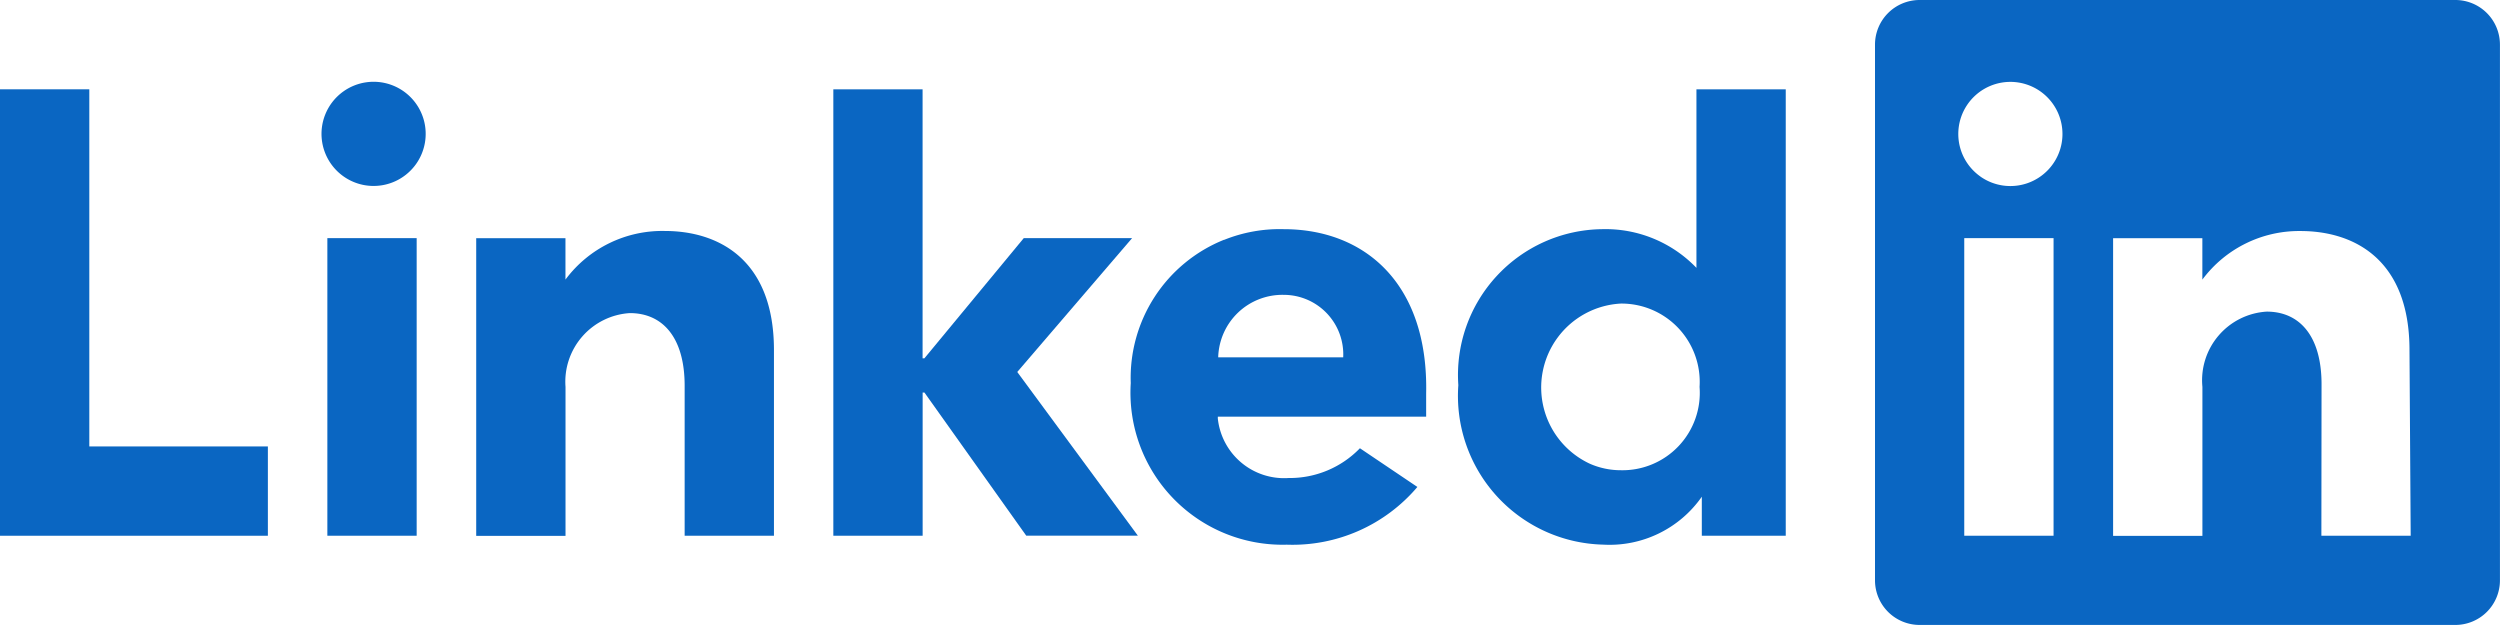 <svg id="Layer_1" data-name="Layer 1" xmlns="http://www.w3.org/2000/svg" viewBox="0 0 456 114"><defs><style>.cls-1{fill:#0a66c2;}</style></defs><title>linkedin-logo</title><path class="cls-1" d="M378.14,199h97.71a8.14,8.14,0,0,1,8.14,8.14v97.71a8.14,8.14,0,0,1-8.14,8.14H378.14a8.14,8.14,0,0,1-8.14-8.14V207.14a8.14,8.14,0,0,1,8.14-8.14Zm11.08,32.2a9.5,9.5,0,1,0-3.38-4.32A9.5,9.5,0,0,0,389.23,231.2Zm62.2,65.52h16.29l-.22-33.87c0-16.67-10.26-21.71-19.87-21.71A22,22,0,0,0,429.71,250v-7.55H413.43v54.29h16.29V269.57a12.54,12.54,0,0,1,11.73-13.73c6,0,10,4.45,10,13.25Zm-65.14-54.29v54.29h16.29V242.43Z" transform="translate(-28 -199)"/><path class="cls-1" d="M90.66,215.66A9.5,9.5,0,1,1,87.28,220,9.5,9.5,0,0,1,90.66,215.66Z" transform="translate(-28 -199)"/><path class="cls-1" d="M87.71,242.43H104v54.29H87.71Z" transform="translate(-28 -199)"/><path class="cls-1" d="M149.27,241.13A22,22,0,0,0,131.14,250v-7.55H114.86v54.29h16.29V269.57a12.54,12.54,0,0,1,11.73-13.46c6,0,10,4.45,10,13.25v27.36h16.29V262.79C169.14,246.17,158.88,241.13,149.27,241.13Z" transform="translate(-28 -199)"/><path class="cls-1" d="M44.29,215.29H28v81.43H76.86V280.43H44.29Z" transform="translate(-28 -199)"/><path class="cls-1" d="M329.57,242.51a23,23,0,0,1,7.86,5.35V215.29h16.29v81.43H338.41V289.6a20.52,20.52,0,0,1-18,8.74A27.14,27.14,0,0,1,294,269.25a26.6,26.6,0,0,1,26.22-28.45A23,23,0,0,1,329.57,242.51ZM318,283.59a14,14,0,0,0,5.63,1.18A14.11,14.11,0,0,0,338,269.57a14.28,14.28,0,0,0-14.33-15.2A15.33,15.33,0,0,0,318,283.59Z" transform="translate(-28 -199)"/><path class="cls-1" d="M234.5,242.43H214.74l-18.13,21.93h-.33V215.29H180v81.43h16.29V270.6h.33l18.57,26.11h20.36l-22-29.86Z" transform="translate(-28 -199)"/><path class="cls-1" d="M251.31,242.74a27.14,27.14,0,0,1,10.82-1.94c14.77,0,26.44,9.88,26,30V275h-38v.33a12.16,12.16,0,0,0,12.92,10.86,17.8,17.8,0,0,0,13-5.43l10.48,7.06a29.86,29.86,0,0,1-23.83,10.53,27.74,27.74,0,0,1-28.45-29.48,27.14,27.14,0,0,1,17-26.13ZM253.84,256a11.73,11.73,0,0,0-3.64,8.18H273a10.86,10.86,0,0,0-10.86-11.4A11.73,11.73,0,0,0,253.84,256Z" transform="translate(-28 -199)"/></svg>